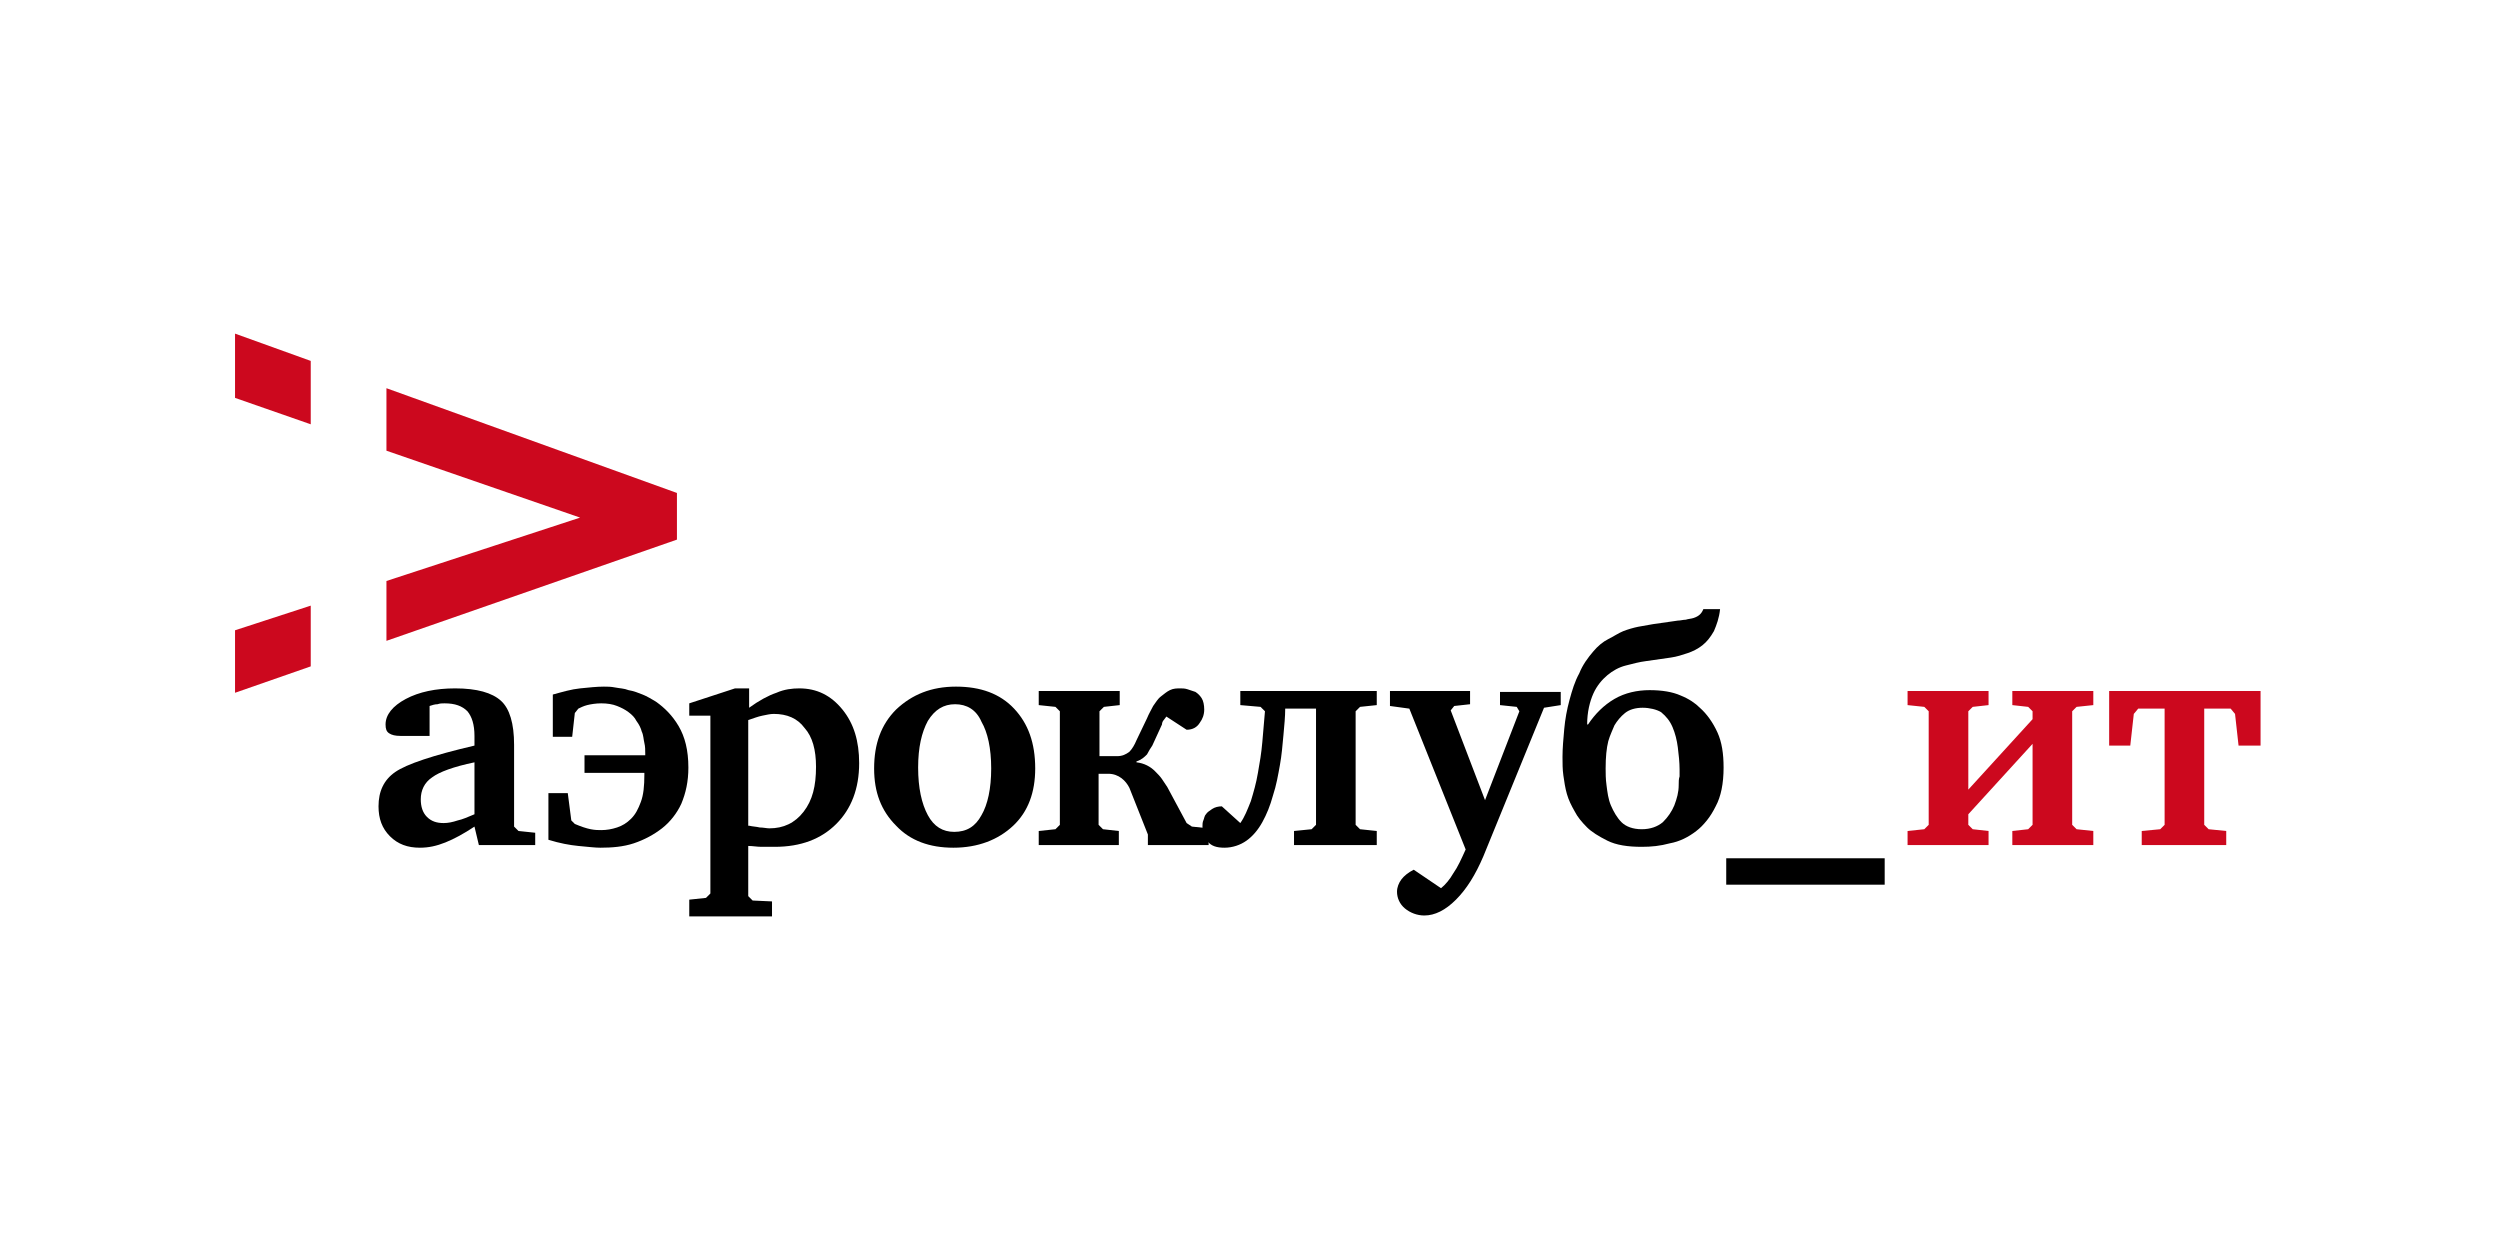 <?xml version="1.0" encoding="UTF-8"?> <svg xmlns="http://www.w3.org/2000/svg" width="284" height="142" viewBox="0 0 284 142" fill="none"><path d="M53.9 93.9C52.7 94.7 51.6 95.3 50.6 95.7C49.6 96.1 48.7 96.3 47.7 96.3C46.3 96.3 45.2 95.9 44.3 95C43.4 94.1 43 93 43 91.6C43 89.9 43.6 88.6 44.9 87.7C46.2 86.8 49.2 85.8 53.9 84.7V83.6C53.9 82.3 53.6 81.4 53.1 80.8C52.5 80.2 51.7 79.9 50.5 79.9C50.2 79.9 50 79.9 49.7 80C49.4 80 49.1 80.1 48.8 80.2V83.6H45.5C44.9 83.6 44.5 83.5 44.2 83.3C43.9 83.1 43.8 82.8 43.8 82.3C43.8 81.2 44.6 80.2 46.1 79.4C47.6 78.6 49.5 78.2 51.7 78.2C54.2 78.2 55.9 78.7 56.9 79.6C57.9 80.5 58.4 82.2 58.4 84.6V93.9L58.9 94.4L60.8 94.6V96H54.4L53.9 93.9ZM53.9 92.5V86.6C51.5 87.1 49.9 87.7 49.1 88.3C48.2 88.9 47.8 89.8 47.8 90.8C47.8 91.6 48 92.3 48.5 92.8C49 93.3 49.6 93.5 50.4 93.5C50.9 93.5 51.4 93.4 52 93.2C52.5 93.1 53.2 92.8 53.9 92.5Z" fill="black"></path><path d="M73.3 85.8V85.6C73.3 85.2 73.3 84.8 73.2 84.4C73.1 84 73.1 83.5 72.9 83.1C72.8 82.7 72.6 82.3 72.3 81.9C72.1 81.5 71.8 81.2 71.4 80.9C71 80.6 70.6 80.4 70.1 80.2C69.6 80 69 79.9 68.3 79.9C67.7 79.9 67.1 80 66.7 80.1C66.3 80.2 65.9 80.4 65.7 80.5L65.3 81L65 83.7H62.8V78.9C63.9 78.6 64.9 78.3 65.9 78.2C66.9 78.1 67.8 78 68.6 78C69 78 69.4 78 69.9 78.1C70.4 78.2 70.9 78.2 71.4 78.4C72 78.5 72.5 78.7 73 78.9C73.5 79.1 74 79.4 74.5 79.7C75.5 80.4 76.4 81.3 77.1 82.5C77.8 83.7 78.2 85.2 78.2 87.2C78.2 88.8 77.9 90.1 77.4 91.3C76.9 92.4 76.1 93.4 75.2 94.1C74.3 94.8 73.2 95.4 72 95.8C70.8 96.2 69.5 96.3 68.2 96.3C67.6 96.3 66.8 96.2 65.7 96.1C64.7 96 63.6 95.8 62.3 95.4V90.1H64.5L64.9 93.2L65.3 93.6C66 93.9 66.6 94.1 67.1 94.2C67.6 94.3 68 94.3 68.3 94.3C68.9 94.3 69.5 94.2 70.1 94C70.7 93.8 71.2 93.5 71.7 93C72.2 92.5 72.5 91.9 72.8 91.1C73.1 90.3 73.2 89.3 73.2 88V87.8H66.4V85.8H73.3V85.8Z" fill="black"></path><path d="M78.3 103.9V102.2L80.2 102L80.7 101.5V81.3H78.3V79.9L83.5 78.2H85.1V80.4C86.2 79.6 87.3 79 88.2 78.7C89.1 78.3 90 78.2 90.8 78.2C92.8 78.2 94.4 79 95.7 80.6C97 82.2 97.6 84.2 97.6 86.7C97.6 89.6 96.7 91.9 95 93.6C93.3 95.3 91 96.2 88 96.2C87.5 96.2 87 96.2 86.5 96.2C86 96.2 85.5 96.1 85 96.1V101.8L85.5 102.3L87.7 102.4V104.1H78.3V103.9ZM85.1 93.8C85.5 93.9 85.9 93.9 86.3 94C86.7 94 87.1 94.1 87.4 94.1C89 94.1 90.3 93.5 91.3 92.2C92.3 90.9 92.7 89.3 92.7 87.1C92.7 85.2 92.3 83.7 91.4 82.7C90.6 81.6 89.4 81.1 87.9 81.1C87.5 81.1 87.1 81.2 86.6 81.3C86.1 81.4 85.6 81.6 85 81.8V93.8H85.1Z" fill="black"></path><path d="M108.6 78C111.4 78 113.6 78.8 115.2 80.5C116.8 82.2 117.6 84.4 117.6 87.3C117.6 90 116.8 92.2 115.1 93.8C113.4 95.4 111.1 96.3 108.3 96.3C105.6 96.3 103.4 95.5 101.8 93.8C100.1 92.1 99.3 90 99.3 87.3C99.3 84.5 100.1 82.3 101.8 80.6C103.6 78.9 105.8 78 108.6 78ZM108.5 80C107.2 80 106.2 80.6 105.4 81.9C104.7 83.2 104.3 84.9 104.3 87.2C104.3 89.5 104.7 91.3 105.4 92.6C106.1 93.9 107.1 94.5 108.4 94.5C109.8 94.5 110.8 93.9 111.5 92.6C112.2 91.4 112.6 89.6 112.6 87.3C112.6 85 112.2 83.2 111.5 82C110.9 80.6 109.8 80 108.5 80Z" fill="black"></path><path d="M118 94.4L119.9 94.2L120.4 93.7V80.8L119.9 80.3L118 80.1V78.5H127.2V80.1L125.4 80.3L124.9 80.8V85.9H126.9C127.5 85.9 127.9 85.7 128.3 85.4C128.6 85.1 128.9 84.6 129.1 84.1L130.3 81.6C130.5 81.1 130.8 80.6 131 80.2C131.3 79.8 131.5 79.4 131.9 79.1C132.3 78.8 132.5 78.6 132.9 78.4C133.3 78.2 133.7 78.2 134.1 78.2C134.3 78.2 134.6 78.2 134.9 78.3C135.2 78.4 135.5 78.5 135.8 78.6C136.1 78.8 136.3 79 136.5 79.3C136.7 79.6 136.8 80.1 136.8 80.6C136.8 81.2 136.6 81.7 136.3 82.1C136 82.6 135.5 82.9 134.8 82.9L132.5 81.4C132.4 81.5 132.3 81.7 132.2 81.8C132.1 81.9 132 82.1 132 82.3L130.9 84.7C130.7 85 130.5 85.3 130.3 85.7C130 86 129.7 86.3 129.1 86.5V86.6C130 86.7 130.7 87.1 131.2 87.6C131.5 87.9 131.8 88.2 132 88.5C132.2 88.8 132.4 89.1 132.6 89.4L134.8 93.5L135.4 93.9L137.3 94.1V96H130.4V94.8L128.3 89.5C128.1 89.1 127.8 88.7 127.4 88.4C127 88.1 126.5 87.9 125.9 87.9H124.8V93.7L125.3 94.2L127.1 94.4V96H118V94.4Z" fill="black"></path><path d="M156.4 78.5V80.1L154.5 80.3L154 80.8V93.7L154.5 94.2L156.4 94.4V96H147V94.4L149 94.2L149.5 93.7V80.5H146C146 81.4 145.9 82.4 145.8 83.5C145.7 84.6 145.6 85.8 145.4 86.9C145.2 88 145 89.2 144.6 90.4C144.3 91.5 143.9 92.5 143.4 93.4C142.9 94.3 142.3 95 141.6 95.5C140.9 96 140 96.3 139.1 96.3C138.2 96.3 137.6 96.1 137.2 95.6C136.8 95.2 136.6 94.6 136.6 93.9C136.6 93.7 136.6 93.4 136.7 93.2C136.8 93 136.8 92.7 137 92.5C137.1 92.3 137.4 92.1 137.7 91.9C138 91.7 138.4 91.6 138.8 91.6L140.9 93.5C141.4 92.8 141.7 92 142.1 91C142.4 90 142.7 89 142.9 87.8C143.1 86.7 143.3 85.5 143.4 84.3C143.5 83.1 143.6 81.9 143.7 80.8L143.2 80.3L140.9 80.1V78.5H156.4Z" fill="black"></path><path d="M157.9 78.5H167V80L165.2 80.2L164.8 80.7L168.7 90.9L172.6 80.8L172.3 80.3L170.4 80.1V78.6H177.3V80.1L175.4 80.4L168.5 97.3C167.6 99.4 166.6 101 165.4 102.2C164.2 103.4 163 104 161.8 104C161 104 160.2 103.7 159.6 103.2C159 102.7 158.7 102 158.7 101.3C158.7 100.8 158.9 100.3 159.2 99.9C159.5 99.5 160 99.1 160.6 98.8L163.7 100.9C164.2 100.5 164.7 99.9 165.1 99.2C165.6 98.5 166 97.6 166.5 96.5L160.1 80.5L157.9 80.2V78.5Z" fill="black"></path><path d="M195.4 69.2C195.3 70.2 195 71 194.7 71.7C194.3 72.4 193.9 72.9 193.4 73.3C192.9 73.7 192.3 74 191.7 74.2C191.1 74.4 190.5 74.6 189.8 74.7L187 75.1C186.2 75.2 185.5 75.4 184.7 75.6C183.9 75.8 183.2 76.2 182.6 76.7C182 77.2 181.4 77.9 181 78.8C180.6 79.7 180.3 80.9 180.3 82.3H180.4C181.2 81.1 182.2 80.1 183.4 79.4C184.6 78.7 186 78.4 187.4 78.4C188.8 78.4 190 78.6 190.9 79C191.9 79.4 192.6 79.9 193.1 80.4C193.9 81.1 194.6 82.1 195.1 83.2C195.6 84.3 195.8 85.6 195.8 87.2C195.8 89 195.5 90.5 194.9 91.6C194.6 92.2 194.3 92.7 193.9 93.2C193.5 93.7 193.1 94.1 192.7 94.4C191.8 95.1 190.8 95.6 189.7 95.8C188.6 96.1 187.6 96.2 186.5 96.2C184.9 96.2 183.6 96 182.6 95.5C181.6 95 180.8 94.5 180.3 94C179.7 93.4 179.2 92.8 178.9 92.2C178.5 91.5 178.2 90.9 178 90.2C177.8 89.5 177.7 88.8 177.6 88.1C177.5 87.4 177.5 86.7 177.5 86C177.5 85 177.6 83.9 177.7 82.8C177.8 81.7 178 80.6 178.3 79.5C178.6 78.4 178.9 77.4 179.4 76.5C179.8 75.5 180.4 74.7 181 74C181.5 73.4 182.1 72.9 182.7 72.6C183.3 72.3 183.9 71.9 184.4 71.7C184.9 71.5 185.6 71.3 186.1 71.2C186.7 71.1 187.2 71 187.8 70.9L190.6 70.5C190.9 70.5 191.2 70.4 191.5 70.4C191.8 70.3 192.1 70.3 192.4 70.2C193 70 193.3 69.7 193.5 69.2H195.4ZM186.6 80.4C185.8 80.4 185.1 80.6 184.6 81C184.1 81.4 183.7 81.9 183.4 82.4C183.2 82.9 182.9 83.5 182.7 84.2C182.5 85 182.4 86 182.4 87.3C182.4 87.8 182.4 88.5 182.5 89.2C182.6 90 182.7 90.8 183 91.5C183.3 92.2 183.7 92.9 184.2 93.4C184.7 93.9 185.5 94.2 186.5 94.2C187.5 94.2 188.3 93.9 188.9 93.4C189.5 92.8 189.9 92.2 190.2 91.5C190.5 90.7 190.7 90 190.7 89.2C190.7 88.8 190.7 88.5 190.8 88.2C190.8 87.9 190.8 87.6 190.8 87.4C190.8 86.6 190.7 85.7 190.6 84.9C190.5 84.1 190.3 83.3 190 82.6C189.7 81.9 189.3 81.4 188.7 80.9C188.2 80.6 187.4 80.4 186.6 80.4Z" fill="black"></path><path d="M214.1 97.5V100.5H196.1V97.5H214.1Z" fill="black"></path><path d="M216.7 94.4L218.6 94.2L219.1 93.7V80.8L218.6 80.3L216.7 80.1V78.5H225.9V80.1L224.1 80.3L223.6 80.8V89.7L230.9 81.7V80.8L230.4 80.3L228.6 80.1V78.5H237.8V80.1L235.9 80.3L235.4 80.8V93.7L235.9 94.2L237.8 94.4V96H228.6V94.4L230.4 94.2L230.9 93.7V84.5L223.6 92.5V93.7L224.1 94.2L225.9 94.4V96H216.7V94.4Z" fill="#CC081E"></path><path d="M243.3 94.4L245.4 94.2L245.9 93.7V80.5H242.9L242.4 81.1L242 84.7H239.6V78.5H256.8V84.7H254.3L253.9 81.1L253.4 80.5H250.4V93.7L250.9 94.2L252.9 94.4V96H243.3V94.4Z" fill="#CC081E"></path><path d="M35.3 68.8L26.7 71.6V78.7L35.3 75.7V68.8ZM35.3 41L26.7 37.9V45.2L35.3 48.2V41ZM43.9 72.8L76.9 61.3V56L43.9 44.1V51.2L65.9 58.8L43.9 66V72.8V72.8Z" fill="#CC081E"></path></svg> 